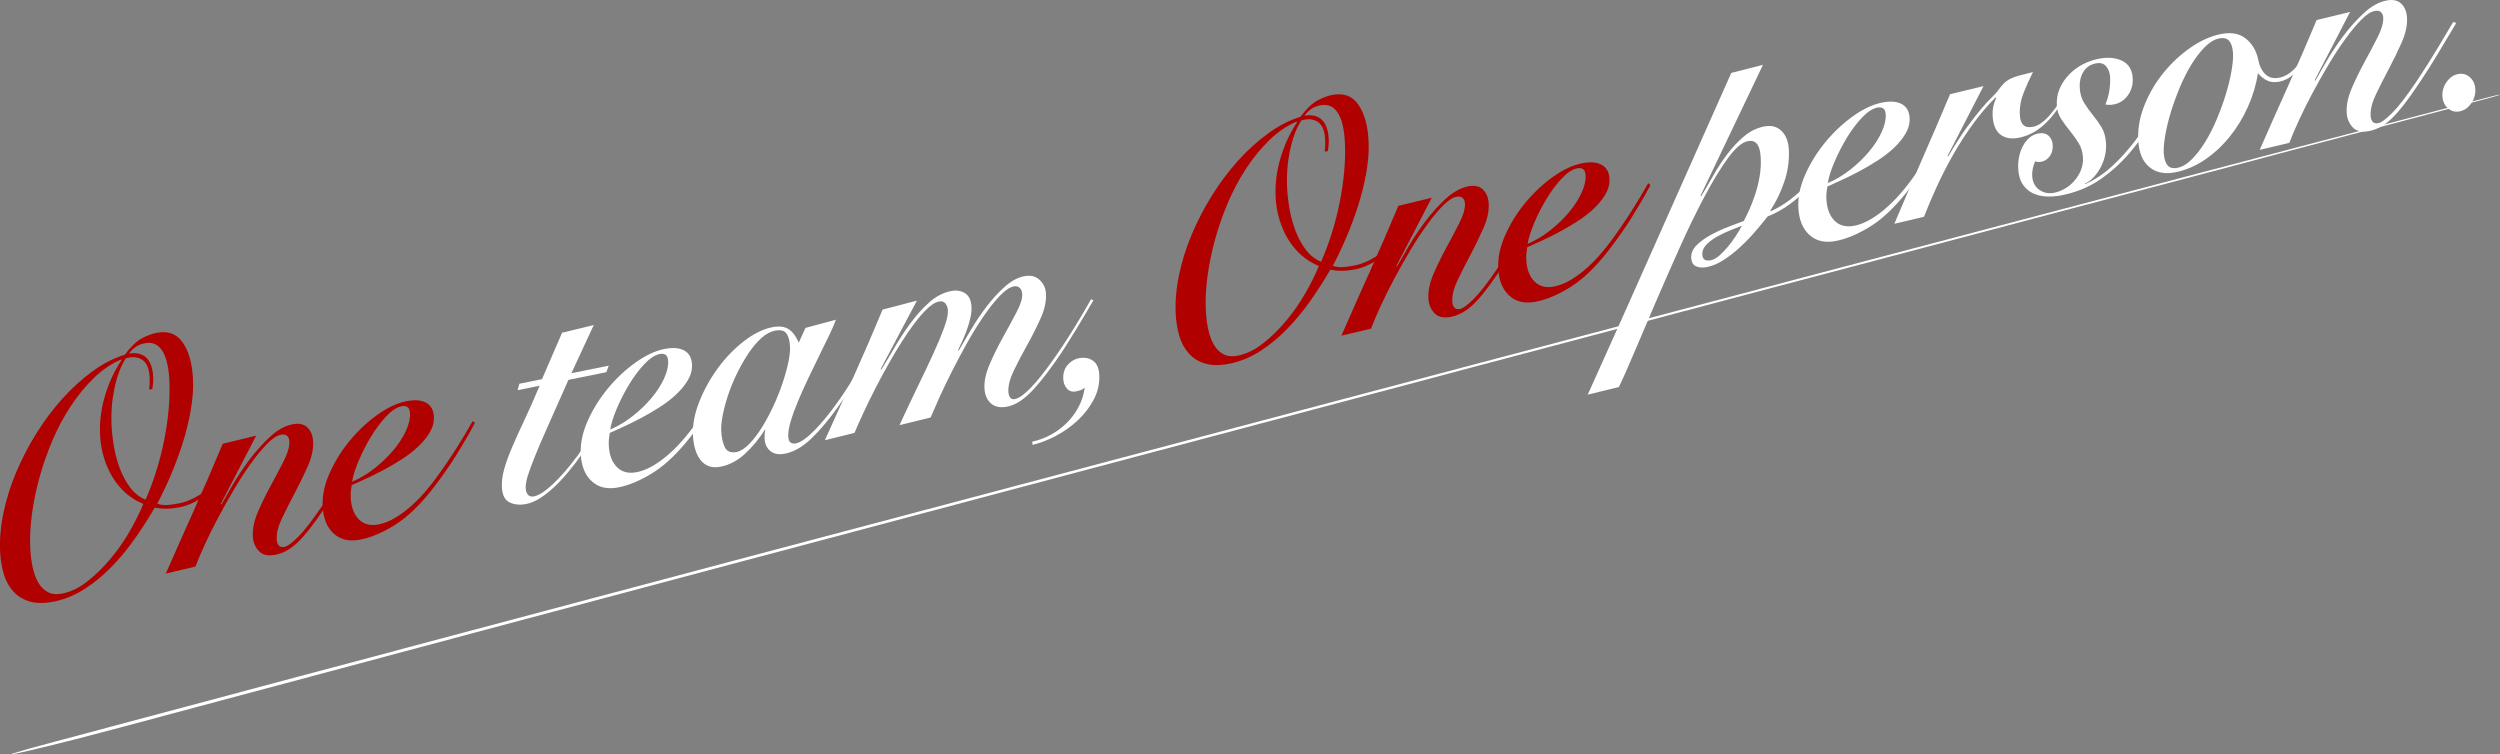 <?xml version="1.0" encoding="UTF-8"?>
<svg id="_レイヤー_2" data-name="レイヤー_2" xmlns="http://www.w3.org/2000/svg" viewBox="0 0 1034.31 312.08">
  <rect x="0" y="0" width="1034.31" height="312.08" fill="#808080" stroke="none"/>
  <defs>
    <style>
      .cls-1 {
        fill: #fff;
      }

      .cls-2 {
        fill: #b10000;
      }
    </style>
  </defs>
  <g id="design">
    <g>
      <g>
        <path class="cls-2" d="M94.55,195.63c-3.01,3.86-6.28,7.02-9.81,9.49-3.53,2.48-6.95,4.05-10.28,4.72-3.81.77-7.29.83-10.43.16-2.43,4.2-5.13,8.43-8.13,12.7-2.99,4.27-6.23,8.19-9.71,11.76-3.48,3.58-7.2,6.65-11.17,9.21-3.98,2.56-8.15,4.29-12.53,5.18-4.06.82-7.47.82-10.25-.01-2.78-.83-5.06-2.24-6.83-4.25-1.77-2.01-3.07-4.43-3.9-7.27-.83-2.84-1.32-5.92-1.47-9.23-.23-5.05.23-10.38,1.41-15.99,1.17-5.61,2.92-11.18,5.24-16.7,2.32-5.52,5.12-10.91,8.4-16.16,3.27-5.25,6.86-10.03,10.75-14.34,3.89-4.31,8.04-8.07,12.43-11.27,4.39-3.21,8.85-5.5,13.37-6.88,2.47-3.28,4.76-5.5,6.87-6.67,2.11-1.17,4.14-1.95,6.09-2.35,4.87-.98,8.55.36,11.05,4.02,2.5,3.66,3.9,8.71,4.2,15.14.19,4.04-.13,8.35-.94,12.91-.81,4.57-1.93,9.1-3.36,13.61-1.43,4.51-3.07,8.92-4.91,13.23-1.85,4.31-3.71,8.24-5.59,11.77,1.41.46,2.87.62,4.38.5,1.51-.12,3.07-.34,4.7-.67,1.95-.39,3.86-1.06,5.74-2,1.88-.94,3.69-2.04,5.43-3.32,1.74-1.28,3.33-2.62,4.78-4.03,1.45-1.41,2.67-2.77,3.68-4.08l.77.82ZM41.4,179.84c-.25-5.32.43-10.67,2.02-16.05,1.59-5.37,3.88-10.31,6.86-14.8l-.26-.23c-4.01,1.74-7.74,4.28-11.19,7.62-3.45,3.34-6.6,7.18-9.47,11.51-2.87,4.33-5.39,9.04-7.57,14.11-2.18,5.08-3.99,10.22-5.42,15.42-1.44,5.2-2.49,10.3-3.16,15.31-.67,5-.9,9.66-.7,13.97.13,2.75.45,5.38.98,7.87.52,2.49,1.3,4.63,2.32,6.41,1.02,1.79,2.35,3.12,3.99,3.99,1.64.88,3.63,1.07,5.98.6,3.57-.72,7.05-2.42,10.44-5.1,3.39-2.68,6.58-5.8,9.57-9.38,2.98-3.57,5.63-7.37,7.94-11.41,2.31-4.03,4.16-7.77,5.56-11.2-2.59-1.05-4.95-2.5-7.08-4.34-2.13-1.84-3.97-4.01-5.52-6.53-1.55-2.51-2.78-5.28-3.7-8.29-.92-3.01-1.45-6.17-1.61-9.48ZM61.65,161.14c.14-.58.22-1.39.26-2.42.03-1.03.03-1.95,0-2.78-.06-1.28-.28-2.51-.66-3.69-.38-1.17-.96-2.12-1.73-2.85-.77-.72-1.76-1.22-2.95-1.48-1.2-.27-2.69-.18-4.47.28-1.15,1.72-2.12,3.7-2.92,5.94-.8,2.25-1.44,4.6-1.94,7.07-.5,2.46-.84,4.94-1.01,7.43-.17,2.49-.21,4.79-.11,6.9.14,3.03.49,6.16,1.05,9.38.56,3.22,1.4,6.27,2.51,9.15,1.12,2.88,2.52,5.45,4.22,7.69,1.7,2.25,3.8,3.91,6.31,4.98,1.63-3.67,3.1-7.6,4.42-11.81,1.32-4.2,2.41-8.46,3.28-12.76.86-4.3,1.48-8.55,1.86-12.75.38-4.2.48-8.18.3-11.95-.11-2.39-.38-4.6-.8-6.65-.42-2.05-1.03-3.79-1.84-5.23s-1.83-2.48-3.09-3.13c-1.26-.64-2.78-.79-4.56-.43-1.46.3-2.71.82-3.73,1.56-1.03.75-1.93,1.64-2.7,2.69,1.79-.27,3.31-.21,4.55.18,1.25.39,2.26,1.04,3.04,1.94.78.91,1.36,2.02,1.75,3.33.39,1.31.61,2.66.68,4.03.05,1.1.03,2.06-.05,2.86-.09.81-.19,1.59-.32,2.36l-1.34.13Z"/>
        <path class="cls-2" d="M91.6,208.74c1.06-1.88,2.59-4.56,4.6-8.02,2.01-3.46,4.32-6.94,6.94-10.44,2.62-3.5,5.46-6.67,8.52-9.51,3.06-2.84,6.17-4.58,9.33-5.23,2.68-.54,4.74-.1,6.2,1.32,1.46,1.42,2.24,3.37,2.36,5.85.15,3.12-.58,6.49-2.17,10.1-1.59,3.61-3.37,7.26-5.32,10.95-1.96,3.69-3.74,7.2-5.34,10.53-1.61,3.34-2.35,6.29-2.23,8.86.05,1.1.34,1.95.85,2.54s1.34.77,2.48.54c1.13-.23,2.97-1.6,5.52-4.11,2.54-2.51,5.92-6.87,10.13-13.1,3.29-4.93,6.3-9.69,9.04-14.27,2.73-4.58,4.78-8.03,6.15-10.35l1.25.44c-1.98,3.27-4.41,7.33-7.29,12.18-2.89,4.85-5.98,9.69-9.27,14.53-3.98,5.9-7.4,10.21-10.27,12.92-2.86,2.71-5.87,4.39-9.04,5.03-3.08.62-5.4.12-6.94-1.51-1.55-1.63-2.38-3.69-2.5-6.17-.14-3.12.58-6.51,2.17-10.17,1.59-3.66,3.36-7.28,5.33-10.88,1.96-3.59,3.75-6.99,5.36-10.19,1.61-3.2,2.37-5.85,2.27-7.97-.05-1.01-.37-1.78-.97-2.31-.6-.53-1.46-.68-2.6-.45-1.62.33-3.49,1.56-5.6,3.71-2.11,2.14-4.32,4.81-6.63,8.01-2.31,3.2-4.64,6.78-6.99,10.73-2.35,3.95-4.57,7.88-6.64,11.77-2.07,3.9-3.92,7.63-5.56,11.2-1.64,3.58-2.93,6.62-3.87,9.12l-12.26,2.9c3.92-8.95,7.87-17.83,11.84-26.65,3.97-8.82,7.87-17.83,11.7-27.04l13.84-3.36-14.65,28.27.26.23Z"/>
        <path class="cls-2" d="M196.47,175.01c-2.34,4.37-4.86,8.72-7.56,13.07-2.7,4.35-5.95,8.99-9.73,13.92-5.33,6.83-10.52,11.84-15.57,15.04-5.05,3.2-9.84,5.26-14.38,6.18-4.62.94-8.34.11-11.16-2.47-2.82-2.58-4.35-6.35-4.58-11.31-.2-4.41.77-9,2.92-13.8,2.15-4.79,4.93-9.25,8.34-13.37,3.41-4.12,7.19-7.66,11.35-10.64,4.16-2.97,8.14-4.85,11.95-5.62,3.49-.71,6.24-.5,8.25.62,2.02,1.12,3.09,3.06,3.22,5.81.1,2.2-.47,4.36-1.73,6.47-1.25,2.11-2.9,4.11-4.94,6-2.04,1.9-4.35,3.66-6.94,5.3-2.58,1.64-5.15,3.13-7.71,4.48-2.56,1.35-4.96,2.53-7.2,3.54-2.25,1.01-4.09,1.85-5.53,2.51-.32,1.92-.45,3.61-.38,5.08.18,3.95,1.31,6.96,3.37,9.05,2.06,2.08,4.83,2.77,8.32,2.07,3.41-.69,7.1-2.6,11.09-5.72,3.99-3.12,7.95-7.31,11.88-12.55,3-4.04,5.88-8.21,8.63-12.52s5.14-8.29,7.18-11.95l.9.79ZM169.64,170.98c-.06-1.28-.41-2.14-1.04-2.57-.63-.43-1.44-.54-2.41-.35-2.03.41-4.17,1.82-6.43,4.22-2.26,2.4-4.36,5.22-6.3,8.43-1.94,3.22-3.63,6.53-5.06,9.92-1.44,3.4-2.35,6.29-2.73,8.68,3.29-1.41,6.4-3.26,9.32-5.57,2.92-2.3,5.49-4.77,7.7-7.4,2.21-2.62,3.95-5.29,5.21-8.01,1.26-2.71,1.85-5.17,1.74-7.37Z"/>
        <path class="cls-1" d="M214.13,161.42l.74-2.65,9.36-1.9,8.32-19.2,13.11-3.21-9.26,19.95,15.45-3.13-.98,2.7-15.69,3.18c-3.33,7.53-6.15,13.87-8.45,19.02-2.3,5.15-4.13,9.41-5.48,12.79-1.36,3.38-2.34,6.06-2.94,8.03-.6,1.98-.87,3.65-.81,5.03.06,1.19.38,2.1.99,2.72.6.62,1.43.82,2.48.61,2.03-.41,4.65-2.12,7.86-5.14,3.21-3.01,6.63-6.97,10.25-11.88,2.46-3.46,5.14-7.48,8.03-12.05,2.9-4.57,5.59-9.15,8.08-13.73l.76.54c-1.74,3.13-3.93,6.96-6.59,11.48-2.66,4.52-5.6,9.06-8.82,13.6-1.77,2.49-3.6,4.88-5.5,7.16-1.9,2.29-3.83,4.34-5.79,6.18-1.96,1.83-3.9,3.36-5.8,4.58-1.91,1.22-3.79,2.02-5.66,2.4-2.6.53-4.9.32-6.9-.62-2.01-.94-3.09-3.06-3.24-6.36-.11-2.39.22-4.93,1-7.64.78-2.7,1.88-5.73,3.32-9.08,1.44-3.35,3.13-7.07,5.07-11.17,1.94-4.1,4.01-8.78,6.22-14.05l-9.12,1.85Z"/>
        <path class="cls-1" d="M303.25,153.4c-2.33,4.37-4.85,8.72-7.56,13.07-2.7,4.35-5.95,8.99-9.73,13.92-5.33,6.83-10.52,11.84-15.57,15.04-5.05,3.2-9.84,5.26-14.38,6.18-4.62.94-8.34.11-11.16-2.47-2.82-2.58-4.35-6.35-4.58-11.31-.2-4.41.77-9,2.92-13.8,2.15-4.79,4.93-9.25,8.34-13.37,3.41-4.12,7.19-7.66,11.35-10.64,4.16-2.97,8.14-4.85,11.95-5.62,3.49-.71,6.24-.5,8.25.62,2.02,1.12,3.09,3.06,3.22,5.81.1,2.2-.47,4.36-1.73,6.47-1.25,2.11-2.9,4.11-4.94,6-2.04,1.9-4.35,3.66-6.94,5.3-2.58,1.63-5.15,3.13-7.71,4.48-2.56,1.35-4.96,2.53-7.2,3.54-2.25,1.01-4.09,1.85-5.53,2.51-.32,1.92-.45,3.61-.38,5.08.18,3.95,1.3,6.96,3.37,9.05,2.06,2.08,4.83,2.77,8.32,2.07,3.41-.69,7.1-2.59,11.09-5.72,3.99-3.12,7.95-7.31,11.88-12.55,3-4.04,5.88-8.21,8.63-12.52,2.75-4.31,5.14-8.29,7.18-11.95l.9.79ZM276.43,149.37c-.06-1.28-.41-2.14-1.04-2.57-.63-.43-1.44-.54-2.41-.35-2.03.41-4.17,1.82-6.43,4.22-2.26,2.4-4.36,5.22-6.3,8.43-1.94,3.22-3.62,6.53-5.06,9.92-1.44,3.4-2.35,6.29-2.73,8.68,3.29-1.41,6.4-3.26,9.32-5.57,2.92-2.3,5.49-4.77,7.7-7.4,2.21-2.62,3.95-5.29,5.21-8.01,1.26-2.71,1.85-5.17,1.74-7.37Z"/>
        <path class="cls-1" d="M333.24,135.65l12.61-3.39c-.65,1.8-1.61,4.01-2.88,6.63-1.27,2.62-2.65,5.45-4.15,8.49-1.5,3.04-3.01,6.17-4.54,9.4-1.53,3.23-2.92,6.34-4.17,9.32-1.25,2.99-2.25,5.74-2.99,8.25-.74,2.51-1.08,4.6-1,6.25.11,2.3,1.17,3.24,3.2,2.83,1.95-.39,4.52-2.21,7.73-5.46,3.2-3.24,6.53-7.35,9.99-12.31,1.46-2.06,2.93-4.25,4.42-6.59,1.49-2.34,2.92-4.64,4.28-6.91,1.37-2.27,2.62-4.38,3.76-6.32,1.14-1.94,2.05-3.54,2.72-4.79l.88.38c-1.96,3.64-4.23,7.69-6.8,12.15-2.58,4.46-5.71,9.29-9.39,14.48-3.69,5.2-7.35,9.58-10.99,13.14-3.64,3.56-7.33,5.72-11.06,6.48-2.6.53-4.64.17-6.13-1.05-1.49-1.23-2.29-2.94-2.39-5.15-.03-.73-.03-1.43.03-2.09.05-.66.15-1.19.29-1.59l-.24.05c-2.36,3.72-5.08,7.01-8.14,9.85-3.06,2.84-6.41,4.63-10.06,5.37-1.95.39-3.63.32-5.04-.23-1.42-.55-2.58-1.45-3.5-2.7-.92-1.25-1.62-2.73-2.11-4.44-.49-1.71-.78-3.53-.87-5.46-.21-4.5.68-9.22,2.66-14.16,1.98-4.94,4.55-9.56,7.71-13.86,3.16-4.3,6.73-7.99,10.72-11.07,3.99-3.08,7.85-4.99,11.58-5.75,2.84-.57,5.1-.34,6.79.71,1.69,1.05,3.12,2.94,4.31,5.66l2.79-6.12ZM298.39,178.29c.12,2.66.61,4.9,1.48,6.72.86,1.82,2.55,2.47,5.06,1.96,1.7-.43,3.44-1.6,5.24-3.49,1.79-1.89,3.51-4.16,5.15-6.81,1.64-2.65,3.18-5.53,4.63-8.65,1.45-3.12,2.7-6.22,3.74-9.31,1.04-3.08,1.85-5.96,2.42-8.62.57-2.66.82-4.87.74-6.61-.12-2.48-.61-4.33-1.48-5.54-.88-1.21-2.49-1.58-4.84-1.11-1.87.38-3.72,1.4-5.57,3.07-1.85,1.67-3.59,3.74-5.24,6.2-1.65,2.47-3.2,5.17-4.66,8.1-1.46,2.94-2.69,5.9-3.7,8.88-1.01,2.98-1.78,5.81-2.31,8.46-.53,2.66-.75,4.9-.67,6.74Z"/>
        <path class="cls-1" d="M396.65,145.06c1.44-2.52,3.14-5.43,5.12-8.75,1.97-3.32,4.14-6.51,6.49-9.59,2.35-3.07,4.85-5.78,7.48-8.12,2.63-2.34,5.29-3.78,7.96-4.32,2.59-.52,4.72-.03,6.39,1.49,1.67,1.52,2.55,3.47,2.66,5.86.15,3.12-.6,6.49-2.23,10.11-1.63,3.62-3.47,7.26-5.51,10.92-2.04,3.66-3.88,7.18-5.53,10.57-1.64,3.39-2.41,6.33-2.29,8.81.05,1.01.29,1.82.73,2.42.44.61,1.1.82,1.99.64,3.32-.67,8.56-6.04,15.7-16.11,2.92-4.11,5.77-8.42,8.55-12.92,2.78-4.5,5.19-8.58,7.23-12.24l1,.35c-.91,1.57-1.95,3.36-3.13,5.36-1.18,2-2.45,4.13-3.82,6.4-1.37,2.27-2.83,4.63-4.4,7.08-1.56,2.45-3.15,4.81-4.77,7.08-2.15,3.03-4.12,5.63-5.9,7.8-1.78,2.17-3.44,3.96-4.97,5.38-1.53,1.42-2.99,2.53-4.39,3.32-1.4.79-2.82,1.34-4.28,1.63-2.84.57-5.09.13-6.75-1.34-1.66-1.47-2.56-3.58-2.69-6.34-.14-2.94.61-6.28,2.24-10.04,1.62-3.76,3.46-7.46,5.5-11.12,2.04-3.66,3.89-7.06,5.54-10.23,1.65-3.16,2.44-5.61,2.36-7.36-.06-1.29-.43-2.21-1.11-2.76-.68-.56-1.47-.75-2.36-.57-1.7.34-3.63,1.64-5.77,3.88-2.15,2.24-4.37,5.03-6.67,8.37-2.3,3.34-4.57,7-6.8,10.97-2.23,3.98-4.34,7.92-6.32,11.85-1.99,3.93-3.74,7.57-5.26,10.94-1.52,3.37-2.72,6.11-3.61,8.24l-12.87,3.16c2.53-5.52,5-10.77,7.43-15.75,2.43-4.98,4.59-9.55,6.49-13.68s3.4-7.75,4.53-10.86c1.12-3.1,1.65-5.48,1.57-7.13-.05-1.1-.38-2.05-.99-2.86-.61-.8-1.52-1.08-2.74-.84-1.7.34-3.63,1.64-5.77,3.88-2.15,2.24-4.37,5.03-6.67,8.37-2.3,3.34-4.61,7-6.92,10.99-2.31,3.99-4.48,7.95-6.51,11.88-2.03,3.93-3.82,7.59-5.38,10.96-1.56,3.37-2.78,6.12-3.67,8.25l-12.26,3.04c4.09-8.98,8.13-17.93,12.14-26.85,4.01-8.92,7.92-17.98,11.75-27.19l14.19-3.71-15.01,28.34.26.23c1.6-2.55,3.4-5.55,5.41-9.02,2.01-3.46,4.2-6.83,6.59-10.09,2.38-3.26,4.97-6.15,7.76-8.66,2.79-2.51,5.8-4.09,9.05-4.75,2.27-.46,4.23-.16,5.87.9,1.65,1.06,2.53,2.96,2.66,5.72.06,1.29-.08,2.71-.42,4.25-.34,1.55-.78,3.1-1.32,4.65-.54,1.55-1.17,3.11-1.87,4.69-.71,1.58-1.36,2.99-1.95,4.22l.26.23Z"/>
        <path class="cls-1" d="M427.12,182.69c2.43-.49,4.87-1.38,7.3-2.65,2.44-1.28,4.65-2.88,6.65-4.8,2-1.92,3.68-4.13,5.03-6.61,1.36-2.48,2.25-5.24,2.69-8.27-.55.48-1.11.83-1.67,1.03-.4.17-1.05.35-1.94.53-1.54.31-2.79-.07-3.74-1.14-.95-1.07-1.46-2.4-1.54-3.97-.11-2.41.49-4.36,1.82-5.85,1.32-1.48,2.83-2.4,4.54-2.74,2.35-.48,4.33-.13,5.94,1.02,1.61,1.16,2.48,3.11,2.6,5.87.17,3.58-.6,6.98-2.29,10.19-1.69,3.21-3.91,6.1-6.66,8.65-2.75,2.55-5.78,4.69-9.09,6.43-3.31,1.74-6.51,2.96-9.59,3.68l-.06-1.37Z"/>
        <path class="cls-2" d="M580.91,97.2c-3.01,3.85-6.28,7.02-9.81,9.49-3.53,2.48-6.95,4.05-10.28,4.72-3.81.77-7.29.83-10.43.16-2.43,4.2-5.13,8.43-8.13,12.7-2.99,4.27-6.23,8.19-9.7,11.77-3.48,3.58-7.2,6.65-11.17,9.21-3.97,2.56-8.15,4.29-12.53,5.18-4.06.82-7.47.82-10.25-.01-2.78-.83-5.06-2.24-6.83-4.25-1.77-2.01-3.07-4.43-3.9-7.27-.83-2.84-1.32-5.92-1.47-9.23-.23-5.05.23-10.38,1.41-15.99,1.17-5.61,2.92-11.18,5.24-16.7,2.32-5.52,5.12-10.91,8.4-16.16,3.27-5.25,6.86-10.03,10.75-14.34,3.89-4.31,8.04-8.07,12.43-11.27,4.39-3.21,8.85-5.5,13.37-6.88,2.47-3.28,4.76-5.5,6.87-6.67,2.11-1.17,4.14-1.95,6.09-2.35,4.87-.98,8.55.36,11.05,4.02,2.5,3.66,3.9,8.71,4.2,15.14.19,4.04-.13,8.35-.94,12.91-.81,4.57-1.93,9.1-3.36,13.61-1.43,4.51-3.07,8.92-4.91,13.23-1.85,4.31-3.71,8.24-5.59,11.77,1.41.46,2.87.62,4.38.5,1.51-.12,3.07-.34,4.7-.67,1.95-.39,3.86-1.06,5.74-2,1.88-.94,3.69-2.04,5.43-3.32,1.74-1.28,3.33-2.62,4.79-4.03,1.45-1.41,2.67-2.77,3.68-4.08l.77.82ZM527.76,81.41c-.25-5.32.43-10.67,2.02-16.05,1.59-5.37,3.88-10.31,6.86-14.8l-.26-.23c-4.01,1.74-7.74,4.28-11.19,7.62-3.45,3.34-6.6,7.18-9.47,11.51-2.87,4.33-5.39,9.04-7.57,14.11-2.18,5.08-3.99,10.22-5.42,15.42-1.44,5.2-2.49,10.31-3.16,15.31-.67,5-.9,9.66-.7,13.97.13,2.75.45,5.38.98,7.87.52,2.49,1.3,4.63,2.32,6.41,1.02,1.79,2.35,3.12,3.99,3.99,1.64.88,3.63,1.07,5.98.6,3.57-.72,7.05-2.42,10.44-5.1,3.39-2.68,6.58-5.8,9.57-9.38,2.98-3.57,5.63-7.37,7.94-11.41,2.31-4.03,4.16-7.77,5.56-11.2-2.59-1.05-4.95-2.5-7.08-4.34-2.13-1.84-3.97-4.01-5.52-6.53-1.55-2.51-2.78-5.28-3.7-8.29-.92-3.01-1.45-6.17-1.61-9.48ZM548,62.71c.14-.58.22-1.39.26-2.42.03-1.03.03-1.95,0-2.78-.06-1.28-.28-2.51-.66-3.69-.38-1.17-.96-2.12-1.73-2.85-.77-.72-1.76-1.22-2.95-1.48-1.2-.27-2.69-.18-4.47.28-1.15,1.72-2.12,3.7-2.92,5.94-.8,2.25-1.44,4.6-1.94,7.07-.5,2.46-.84,4.94-1.01,7.43-.17,2.49-.21,4.79-.11,6.9.14,3.03.49,6.16,1.05,9.38.56,3.22,1.4,6.27,2.51,9.15,1.12,2.88,2.52,5.45,4.22,7.69,1.7,2.25,3.8,3.91,6.31,4.98,1.63-3.67,3.1-7.6,4.42-11.81,1.32-4.21,2.41-8.46,3.28-12.76.86-4.3,1.48-8.55,1.86-12.75.38-4.2.48-8.18.3-11.95-.11-2.39-.38-4.6-.8-6.65-.42-2.05-1.04-3.79-1.84-5.23-.8-1.44-1.83-2.48-3.09-3.13-1.26-.64-2.78-.79-4.56-.43-1.46.3-2.71.82-3.73,1.56-1.03.75-1.93,1.64-2.7,2.69,1.79-.27,3.31-.21,4.55.18,1.25.39,2.26,1.04,3.04,1.94.78.91,1.36,2.02,1.75,3.33.39,1.31.61,2.66.68,4.03.05,1.1.03,2.06-.05,2.86-.09.81-.19,1.59-.32,2.36l-1.34.13Z"/>
        <path class="cls-2" d="M577.96,110.31c1.06-1.88,2.59-4.56,4.6-8.02,2.01-3.46,4.32-6.94,6.94-10.44,2.62-3.5,5.46-6.67,8.52-9.51,3.06-2.84,6.17-4.58,9.33-5.23,2.68-.54,4.74-.1,6.2,1.32,1.46,1.42,2.24,3.37,2.36,5.85.15,3.12-.58,6.49-2.17,10.1-1.59,3.61-3.37,7.26-5.32,10.95-1.96,3.69-3.74,7.2-5.34,10.53-1.61,3.34-2.35,6.29-2.23,8.86.05,1.1.34,1.95.85,2.54.52.59,1.34.77,2.48.54,1.13-.23,2.97-1.6,5.52-4.11,2.54-2.51,5.92-6.87,10.13-13.1,3.29-4.93,6.3-9.69,9.04-14.27,2.73-4.58,4.78-8.03,6.15-10.35l1.25.44c-1.98,3.27-4.41,7.33-7.29,12.18-2.89,4.85-5.98,9.69-9.27,14.53-3.98,5.9-7.4,10.21-10.27,12.92-2.86,2.71-5.87,4.39-9.04,5.03-3.08.62-5.4.12-6.94-1.51-1.55-1.63-2.38-3.69-2.5-6.17-.14-3.12.58-6.51,2.17-10.17,1.59-3.66,3.36-7.28,5.33-10.88,1.96-3.59,3.75-6.99,5.36-10.19,1.61-3.2,2.37-5.85,2.27-7.97-.05-1.01-.37-1.78-.97-2.31-.6-.53-1.46-.68-2.6-.45-1.62.33-3.49,1.56-5.6,3.71-2.11,2.14-4.32,4.81-6.63,8.01-2.31,3.2-4.64,6.78-6.99,10.73-2.35,3.95-4.57,7.88-6.64,11.77-2.07,3.9-3.92,7.63-5.56,11.2-1.64,3.58-2.93,6.62-3.87,9.12l-12.26,2.9c3.92-8.95,7.87-17.83,11.84-26.65,3.97-8.82,7.87-17.83,11.7-27.04l13.84-3.36-14.65,28.27.26.23Z"/>
        <path class="cls-2" d="M682.83,76.58c-2.34,4.37-4.86,8.72-7.56,13.07-2.7,4.35-5.95,8.99-9.73,13.92-5.33,6.83-10.52,11.84-15.57,15.04-5.05,3.2-9.84,5.26-14.38,6.18-4.62.94-8.34.11-11.16-2.47-2.82-2.58-4.35-6.35-4.58-11.31-.2-4.41.77-9,2.92-13.8,2.15-4.79,4.93-9.25,8.34-13.37,3.41-4.12,7.19-7.66,11.35-10.64,4.16-2.97,8.14-4.85,11.95-5.62,3.49-.71,6.24-.5,8.25.62s3.09,3.06,3.22,5.81c.1,2.2-.47,4.36-1.73,6.47-1.25,2.11-2.9,4.11-4.94,6-2.04,1.9-4.35,3.66-6.94,5.3-2.58,1.63-5.15,3.13-7.71,4.48-2.56,1.35-4.96,2.53-7.2,3.54-2.25,1.01-4.09,1.85-5.53,2.51-.32,1.92-.45,3.61-.38,5.08.18,3.95,1.31,6.96,3.37,9.05,2.06,2.08,4.83,2.77,8.32,2.07,3.41-.69,7.1-2.59,11.09-5.72,3.99-3.12,7.95-7.31,11.88-12.55,3-4.04,5.88-8.21,8.63-12.52,2.75-4.31,5.14-8.29,7.18-11.95l.9.79ZM656,72.55c-.06-1.28-.41-2.14-1.04-2.57-.63-.43-1.44-.54-2.41-.35-2.03.41-4.17,1.82-6.43,4.22-2.26,2.4-4.36,5.22-6.3,8.43-1.94,3.22-3.63,6.53-5.06,9.92-1.44,3.4-2.35,6.29-2.73,8.68,3.29-1.41,6.4-3.26,9.32-5.57,2.92-2.3,5.49-4.77,7.7-7.4,2.21-2.62,3.95-5.29,5.21-8.01,1.26-2.71,1.85-5.17,1.74-7.37Z"/>
        <path class="cls-1" d="M729.38,26.84l-25.85,54.17.26.23c1.6-2.64,3.28-5.53,5.06-8.67,1.78-3.14,3.73-6.11,5.85-8.9,2.12-2.79,4.42-5.23,6.9-7.31,2.48-2.08,5.22-3.42,8.22-4.03,2.92-.59,5.32.01,7.2,1.81,1.88,1.8,2.91,4.44,3.07,7.93.21,4.5-.44,8.94-1.96,13.33-1.52,4.39-3.42,8.29-5.72,11.72l.26.23c2.73-1.2,5.37-2.78,7.94-4.74,2.57-1.96,5.02-4.17,7.37-6.63,2.34-2.47,4.51-5.08,6.51-7.85,2-2.77,3.79-5.52,5.39-8.25l.9.79c-1.44,2.52-3.16,5.18-5.15,7.99-2,2.82-4.22,5.56-6.68,8.23-2.45,2.67-5.16,5.12-8.13,7.34-2.97,2.22-6.14,4-9.51,5.33-1.55,1.98-3.29,4.1-5.23,6.34-1.94,2.25-4.01,4.38-6.21,6.4-2.2,2.02-4.45,3.77-6.75,5.26-2.31,1.49-4.59,2.46-6.86,2.92-1.7.34-3.2.25-4.49-.27-1.29-.53-1.98-1.71-2.07-3.54-.09-1.93.67-3.68,2.27-5.26,1.6-1.58,3.56-2.99,5.88-4.25,2.31-1.25,4.74-2.37,7.27-3.35,2.53-.98,4.64-1.77,6.33-2.39.68-1.25,1.44-2.82,2.3-4.71.85-1.89,1.66-3.97,2.41-6.26.75-2.28,1.36-4.7,1.81-7.25.45-2.55.62-5.11.5-7.68-.05-1.01-.15-1.98-.32-2.92-.17-.94-.45-1.76-.85-2.47-.4-.71-.94-1.22-1.61-1.55-.67-.33-1.53-.39-2.59-.17-2.43.49-5.19,2.86-8.26,7.09-3.08,4.24-6.31,9.55-9.7,15.93-3.39,6.39-6.81,13.43-10.25,21.12-3.45,7.7-6.76,15.22-9.94,22.59-3.18,7.36-6.07,14.16-8.69,20.39-2.62,6.23-4.78,11.09-6.5,14.59l-12.87,3.16c9.95-22.03,19.86-44.2,29.75-66.5s19.77-44.5,29.63-66.61l13.1-3.35ZM704.29,105.32c.09,2.02,1.28,2.8,3.55,2.34,1.13-.23,2.31-.88,3.53-1.96,1.22-1.08,2.41-2.32,3.57-3.71,1.16-1.39,2.24-2.86,3.23-4.41.99-1.54,1.83-2.94,2.51-4.19-1.05.4-2.51.97-4.4,1.73-1.89.75-3.73,1.61-5.53,2.58-1.8.97-3.34,2.09-4.63,3.37-1.29,1.28-1.9,2.7-1.83,4.26Z"/>
        <path class="cls-1" d="M807,51.45c-2.33,4.37-4.85,8.72-7.56,13.07-2.7,4.35-5.95,8.99-9.73,13.92-5.33,6.83-10.52,11.84-15.57,15.04-5.05,3.2-9.84,5.26-14.38,6.18-4.62.94-8.34.11-11.16-2.47-2.82-2.58-4.35-6.35-4.58-11.31-.2-4.41.77-9,2.92-13.8,2.15-4.79,4.93-9.25,8.34-13.37,3.41-4.12,7.19-7.66,11.35-10.64,4.16-2.97,8.14-4.85,11.95-5.62,3.49-.71,6.24-.5,8.25.62,2.02,1.12,3.09,3.06,3.22,5.81.1,2.2-.47,4.36-1.73,6.47-1.25,2.11-2.9,4.11-4.94,6-2.04,1.9-4.35,3.66-6.94,5.3-2.58,1.64-5.15,3.13-7.71,4.48-2.56,1.35-4.96,2.53-7.2,3.54-2.25,1.01-4.09,1.85-5.53,2.51-.32,1.92-.45,3.61-.38,5.08.18,3.95,1.3,6.96,3.37,9.05,2.06,2.08,4.83,2.77,8.32,2.07,3.41-.69,7.1-2.6,11.09-5.72,3.99-3.12,7.95-7.31,11.88-12.55,3-4.04,5.88-8.21,8.63-12.52,2.75-4.31,5.14-8.29,7.18-11.95l.9.79ZM780.17,47.42c-.06-1.28-.41-2.14-1.04-2.57-.63-.43-1.44-.54-2.41-.35-2.03.41-4.17,1.82-6.43,4.22-2.26,2.4-4.36,5.22-6.3,8.43-1.94,3.22-3.62,6.53-5.06,9.92-1.44,3.4-2.35,6.29-2.73,8.68,3.29-1.41,6.4-3.26,9.32-5.57,2.92-2.3,5.49-4.77,7.7-7.4,2.21-2.62,3.95-5.29,5.21-8.01,1.26-2.71,1.85-5.17,1.74-7.37Z"/>
        <path class="cls-1" d="M783.74,92.58c3.76-8.92,7.58-17.8,11.47-26.65,3.89-8.85,7.74-17.83,11.58-26.95l13.84-3.36-14.87,28.87.26.23c2.88-4.94,5.46-8.96,7.73-12.06,2.27-3.1,4.26-5.66,5.97-7.67,1.71-2.01,3.15-3.58,4.32-4.7,1.18-1.12,2.03-2.06,2.57-2.81.84-1.19,1.64-2.16,2.38-2.92.74-.75,1.63-1.39,2.67-1.93,1.04-.53,2.31-1,3.8-1.4,1.5-.39,3.38-.87,5.64-1.42-1.43,2.79-2.73,5.67-3.9,8.64-1.17,2.97-1.69,6.02-1.54,9.14.18,3.95,2.02,5.57,5.5,4.86,1.13-.23,2.24-.73,3.31-1.5,1.07-.77,2.07-1.67,3.01-2.69.93-1.02,1.82-2.11,2.67-3.25.85-1.14,1.62-2.2,2.31-3.18l.52.59c-2.12,3.67-4.68,6.83-7.66,9.48-2.99,2.64-6.31,4.33-9.95,5.07-3.24.66-5.84.21-7.8-1.34-1.96-1.55-3.02-4.21-3.19-7.97-.11-2.39.39-4.76,1.51-7.12l-.26-.23c-3.29,3.26-6.39,6.9-9.31,10.92-2.93,4.02-5.62,8.18-8.08,12.48-2.46,4.3-4.71,8.67-6.76,13.11-2.05,4.45-3.87,8.73-5.48,12.86l-12.26,2.9Z"/>
        <path class="cls-1" d="M862.65,76.19c4.09-1.85,7.84-4.34,11.25-7.49,3.41-3.15,6.59-6.66,9.52-10.55,2.93-3.88,5.66-8,8.2-12.36,2.54-4.36,5.02-8.73,7.43-13.11l1.01.63c-3.02,5.43-6.05,10.75-9.08,15.95-3.03,5.2-6.39,9.94-10.08,14.2-3.69,4.27-7.78,7.92-12.26,10.96-4.48,3.04-9.69,5.16-15.6,6.36-2.11.43-4.21.6-6.3.51-2.09-.09-3.99-.54-5.71-1.35-1.71-.81-3.12-2.06-4.22-3.73-1.1-1.68-1.72-3.89-1.84-6.65-.07-1.47.05-2.97.34-4.52.3-1.54.78-2.98,1.46-4.33.67-1.34,1.54-2.51,2.6-3.51,1.06-1,2.32-1.65,3.78-1.95,1.86-.38,3.33-.07,4.4.92,1.07.99,1.64,2.26,1.71,3.82.09,1.93-.33,3.5-1.26,4.7-.93,1.21-2.04,1.94-3.33,2.2-1.05.21-1.96.17-2.71-.15-.37.91-.67,1.87-.91,2.9-.24,1.02-.34,2.04-.29,3.05.12,2.57,1.09,4.51,2.91,5.81,1.82,1.3,3.9,1.71,6.26,1.24,1.46-.3,2.92-.87,4.4-1.72,1.47-.85,2.77-1.93,3.9-3.22,1.13-1.29,2.02-2.75,2.68-4.37.66-1.62.95-3.3.87-5.04-.11-2.39-.72-4.46-1.82-6.23-1.11-1.77-2.31-3.45-3.61-5.04-1.3-1.59-2.5-3.22-3.6-4.9-1.1-1.68-1.7-3.57-1.8-5.68-.12-2.57.3-4.93,1.27-7.07.96-2.14,2.27-4.05,3.91-5.73,1.64-1.67,3.5-3.05,5.58-4.12,2.08-1.07,4.21-1.83,6.4-2.27,3.89-.79,7.2-.51,9.92.84,2.72,1.35,4.16,3.77,4.33,7.26.12,2.66-.55,5-2.01,7.01-1.46,2.01-3.37,3.25-5.72,3.73-.73.15-1.4.21-2.02.2-.61-.02-1.13-.07-1.54-.17.81-2.02,1.35-3.96,1.63-5.82.28-1.86.38-3.67.3-5.41-.08-1.84-.63-3.35-1.62-4.54-1-1.19-2.43-1.59-4.29-1.22-2.27.46-3.98,1.62-5.12,3.47-1.14,1.85-1.66,3.97-1.55,6.36.12,2.57.73,4.74,1.84,6.51,1.1,1.77,2.31,3.45,3.61,5.04,1.3,1.59,2.5,3.29,3.61,5.11,1.11,1.82,1.72,4.1,1.85,6.85.08,1.75-.1,3.5-.55,5.25-.45,1.76-1.09,3.37-1.92,4.84-.83,1.47-1.78,2.75-2.83,3.84-1.05,1.1-2.18,1.9-3.39,2.42v.28Z"/>
        <path class="cls-1" d="M955.76,21.76c-1.51,2.72-3.34,5.26-5.48,7.64-2.14,2.38-4.55,3.84-7.22,4.38-1.87.38-3.51.25-4.93-.39-1.42-.64-2.74-1.67-3.95-3.09-.76,4.79-2.16,9.45-4.2,13.99-2.04,4.54-4.57,8.66-7.59,12.38-3.02,3.72-6.43,6.86-10.24,9.44-3.81,2.58-7.82,4.29-12.04,5.15-4.46.9-8.09.18-10.9-2.17s-4.33-6.05-4.57-11.1c-.23-4.87.65-9.75,2.64-14.64,1.98-4.9,4.64-9.37,7.97-13.43,3.33-4.06,7.06-7.5,11.18-10.33,4.12-2.83,8.21-4.65,12.27-5.47,4.38-.89,7.89-.25,10.52,1.9,2.64,2.16,4.33,5.06,5.07,8.71.53,2.67,1.55,4.69,3.04,6.06,1.49,1.37,3.38,1.82,5.65,1.36,2.19-.44,4.22-1.6,6.1-3.46,1.88-1.86,3.84-4.48,5.9-7.87l.78.95ZM900.88,69.43c2.03-.41,4.02-1.6,5.97-3.57,1.95-1.97,3.81-4.38,5.56-7.24,1.75-2.86,3.34-6,4.78-9.45,1.44-3.44,2.67-6.84,3.7-10.2,1.03-3.36,1.8-6.53,2.32-9.51.52-2.98.73-5.43.64-7.36-.11-2.29-.62-4-1.53-5.11-.91-1.11-2.3-1.48-4.16-1.1-2.03.41-4.02,1.6-5.97,3.57-1.95,1.97-3.81,4.38-5.56,7.24-1.75,2.86-3.34,6.01-4.78,9.45-1.44,3.44-2.67,6.84-3.7,10.2-1.03,3.36-1.8,6.53-2.32,9.51-.52,2.98-.73,5.43-.64,7.36.11,2.3.62,4,1.53,5.11.91,1.12,2.3,1.48,4.16,1.1Z"/>
        <path class="cls-1" d="M957.89,33.42c1.06-1.88,2.59-4.56,4.6-8.02,2.01-3.46,4.32-6.94,6.94-10.44,2.62-3.5,5.46-6.67,8.52-9.51,3.06-2.84,6.17-4.58,9.33-5.22,2.68-.54,4.74-.1,6.2,1.32,1.46,1.42,2.24,3.37,2.36,5.85.14,3.12-.58,6.49-2.17,10.1-1.59,3.61-3.37,7.26-5.32,10.95-1.96,3.69-3.74,7.2-5.34,10.53-1.61,3.34-2.35,6.29-2.23,8.86.05,1.1.33,1.95.85,2.54.52.59,1.34.77,2.48.54,1.13-.23,2.97-1.6,5.52-4.11,2.54-2.51,5.92-6.87,10.13-13.1,3.29-4.93,6.3-9.69,9.04-14.27,2.73-4.58,4.78-8.03,6.15-10.35l1.25.44c-1.98,3.27-4.41,7.33-7.29,12.18-2.89,4.85-5.98,9.69-9.27,14.53-3.98,5.9-7.4,10.21-10.27,12.92-2.86,2.71-5.87,4.39-9.04,5.03-3.08.62-5.4.12-6.95-1.51-1.55-1.63-2.38-3.69-2.5-6.17-.15-3.12.58-6.51,2.17-10.17,1.59-3.66,3.36-7.28,5.33-10.88,1.96-3.59,3.75-6.99,5.36-10.19,1.61-3.2,2.37-5.85,2.27-7.97-.05-1.01-.37-1.78-.97-2.31-.6-.53-1.46-.68-2.6-.45-1.62.33-3.49,1.56-5.6,3.71-2.11,2.14-4.32,4.81-6.62,8.01-2.31,3.2-4.64,6.78-6.99,10.73-2.35,3.95-4.57,7.88-6.64,11.77-2.07,3.9-3.92,7.63-5.56,11.2-1.63,3.58-2.93,6.62-3.87,9.13l-12.26,2.9c3.92-8.95,7.87-17.83,11.84-26.65,3.97-8.82,7.87-17.83,11.7-27.04l13.84-3.36-14.65,28.27.26.23Z"/>
        <path class="cls-1" d="M1010.48,39.74c-.1-2.11.49-4.06,1.75-5.85,1.27-1.79,2.83-2.87,4.7-3.24,1.87-.38,3.5.06,4.91,1.3,1.41,1.24,2.16,2.92,2.26,5.03.1,2.11-.49,4.06-1.75,5.85s-2.83,2.87-4.7,3.24c-1.87.38-3.5-.06-4.91-1.3s-2.16-2.92-2.26-5.03Z"/>
      </g>
      <path class="cls-1" d="M1033.26,39.41c.1-.03.2-.06.29-.08.61-.18.53-.19.76-.28-.23.03-1.32.28-3.02.72-13.09,3.41-26.34,6.84-38.65,10.11-6.95,1.85-14.71,3.86-22.25,5.83-12.38,3.23-24.81,6.46-36.09,9.48-3.62.97-8.05,2.11-12.11,3.18-6.77,1.77-13.61,3.56-20.27,5.31-4.64,1.22-8.86,2.36-13.55,3.59-11.49,3.01-22.74,5.97-33.89,8.91-24.8,6.55-50.27,13.24-75.24,19.83-11.18,2.95-22.66,5.96-33.42,8.82-14.04,3.73-28.92,7.63-43.07,11.38-11.57,3.07-23.43,6.19-34.97,9.25-13.49,3.58-26.51,7.05-40.92,10.82-2.72.71-5.35,1.41-7.93,2.09-20.69,5.48-41.37,10.95-62.02,16.42-5.81,1.54-11.23,3-17.29,4.58-10.46,2.73-19.53,5.16-28.87,7.65-4.35,1.16-8.91,2.37-13.44,3.56-11,2.91-22.22,5.87-33.01,8.74-38.13,10.13-76.75,20.36-115.28,30.58-15.42,4.09-30.84,8.18-46.03,12.21-19,5.05-37.49,10-56.73,15.1-12.24,3.24-23.59,6.3-35.85,9.54-14.3,3.78-27.62,7.36-41.32,11.01-14.91,3.98-28.62,7.7-45.16,12.02-3.97,1.04-7.41,1.98-11.06,2.96-4.26,1.14-8.34,2.25-12.76,3.42-26.58,7.07-51.93,13.87-77.82,20.79-3.66.98-6.91,1.87-10.14,2.75-1.53.42-2.48.7-2.91.85-2.96.85-4.68,1.4-4.65,1.51.08.3,12.05-2.5,26.74-6.24,5.99-1.53,11.51-2.98,15.94-4.18,1.4-.37,2.71-.71,3.89-1.03,10.19-2.74,20.45-5.49,30.85-8.27,9.17-2.45,18.86-5.02,27.81-7.43,29.9-8.04,61.38-16.42,91.81-24.57,21.32-5.71,43.72-11.66,65.48-17.46,13.65-3.64,27.02-7.22,41.16-10.97,11.52-3.05,23.12-6.13,34.45-9.15,27.11-7.21,53.81-14.34,81.49-21.68,17.99-4.77,35.59-9.45,53.38-14.18,11.42-3.03,22.71-6.04,34.38-9.13,10.43-2.76,20.48-5.43,30.6-8.12,10.74-2.86,21.31-5.68,32.47-8.62,11.96-3.15,23.28-6.16,33.94-9.03,1.17-.31,2.5-.67,3.83-1.02,14.78-3.88,28.14-7.46,42.51-11.26,7.84-2.07,15.45-4.09,23.17-6.14,18-4.77,35.28-9.39,53.54-14.21,11.07-2.93,22.49-5.93,33.31-8.8,21.63-5.74,44.09-11.66,65.9-17.44,5.78-1.53,11.23-3,17.26-4.58,14.97-3.92,28.98-7.64,43.44-11.45,3.95-1.04,8.11-2.13,11.84-3.12,13.12-3.5,27.67-7.3,39.57-10.53,1.09-.3,2.47-.66,3.81-1.01,12.2-3.2,23.95-6.3,35.3-9.32,3.72-.99,8.15-2.13,12.13-3.18,3.29-.87,6.88-1.81,9.46-2.51,6.58-1.8,13.97-3.77,22.03-5.89,3.47-.91,5.82-1.57,7.46-2.06.59-.18.49-.18.7-.27-.12.02-.44.08-.92.2Z"/>
    </g>
  </g>
</svg>